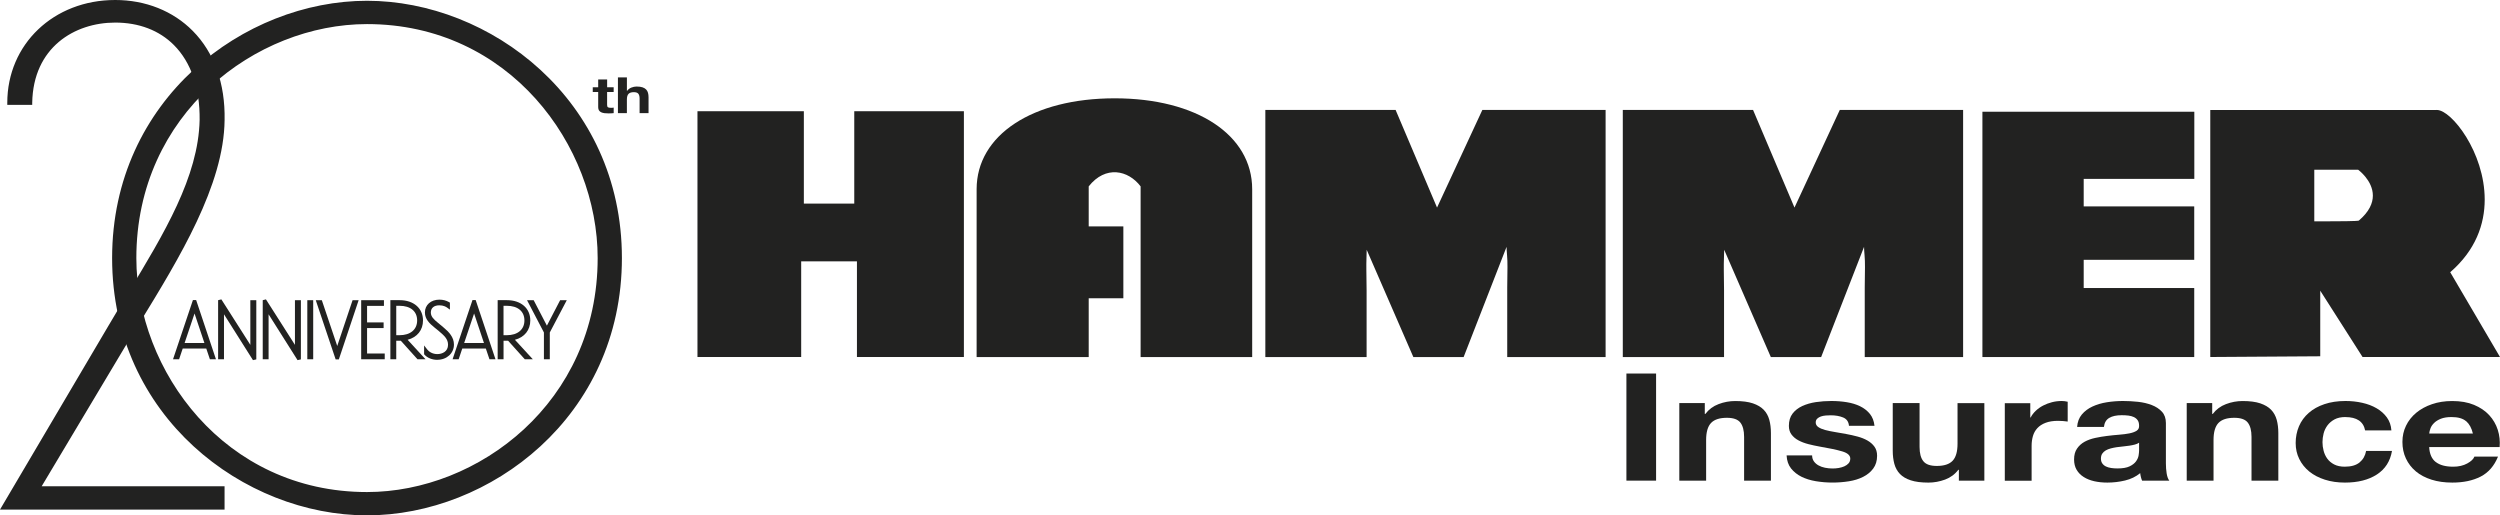 <svg width="228" height="47" viewBox="0 0 228 47" fill="none" xmlns="http://www.w3.org/2000/svg">
<g clip-path="url(#clip0_1582_2927)">
<path d="M18.392 10.943C18.458 5.335 15.371 1.878 10.507 1.878C5.644 1.878 2.819 5.335 2.756 9.377H0.847C0.847 4.292 4.856 0.184 10.507 0.184C16.159 0.184 20.428 4.031 20.298 10.945C20.232 17.596 15.042 25.227 11.232 31.554L3.481 44.531H20.301V46.291H0.321L9.979 29.923C13.921 23.206 18.256 17.14 18.389 10.945L18.392 10.943Z" fill="#222221"/>
<path d="M20.48 46.473H0L9.821 29.827C10.435 28.78 11.063 27.742 11.672 26.735C14.975 21.276 18.095 16.122 18.206 10.937C18.239 8.043 17.429 5.684 15.863 4.111C14.527 2.768 12.673 2.059 10.507 2.059C6.8 2.059 3.021 4.322 2.938 9.38V9.561H0.664V9.377C0.664 4.031 4.894 0 10.507 0C13.271 0 15.783 1 17.578 2.817C19.542 4.803 20.546 7.615 20.483 10.948C20.425 16.893 16.339 23.56 12.734 29.442C12.275 30.192 11.824 30.928 11.389 31.647L3.801 44.347H20.48V46.475V46.473ZM0.645 46.108H20.112V44.713H3.151L11.069 31.458C11.503 30.738 11.954 30 12.413 29.25C15.993 23.407 20.051 16.786 20.109 10.94C20.17 7.705 19.202 4.984 17.312 3.07C15.586 1.324 13.168 0.362 10.507 0.362C5.17 0.365 1.129 4.149 1.035 9.196H2.573C2.708 5.434 5.193 1.697 10.504 1.697C12.773 1.697 14.715 2.444 16.123 3.858C17.761 5.503 18.607 7.955 18.574 10.948C18.46 16.231 15.318 21.427 11.987 26.93C11.378 27.935 10.75 28.973 10.139 30.016L0.645 46.108Z" fill="#222221"/>
<path fill-rule="evenodd" clip-rule="evenodd" d="M87.907 10.144H77.909V18.568H73.311V10.144H63.609V32.559H73.068V23.835H78.153V32.559H87.907V10.144Z" fill="#222221"/>
<path fill-rule="evenodd" clip-rule="evenodd" d="M89.068 17.256C89.068 12.305 94.186 8.966 101.658 8.966C109.131 8.966 114.199 12.307 114.199 17.256V32.562H104.024V16.997C102.901 15.515 100.826 15.056 99.29 16.997V20.647H102.45V27.199H99.29V32.564H89.068V17.258V17.256Z" fill="#222221"/>
<path fill-rule="evenodd" clip-rule="evenodd" d="M135.191 10.025H146.431V32.562H137.459V26.227C137.459 25.782 137.467 25.167 137.481 24.362C137.495 23.558 137.398 22.951 137.398 22.514L133.484 32.562H128.897L124.642 22.778C124.642 23.217 124.598 23.821 124.612 24.626C124.626 25.43 124.634 26.043 124.634 26.49V32.562H115.399V10.025H127.279L131.058 18.931L135.191 10.025Z" fill="#222221"/>
<path fill-rule="evenodd" clip-rule="evenodd" d="M200.122 16.314H190.033V18.824H200.114V23.695H190.033V26.268H200.114V32.562H180.796V10.19H200.122V16.314Z" fill="#222221"/>
<path fill-rule="evenodd" clip-rule="evenodd" d="M167.796 10.025H179.036V32.562H170.064V26.227C170.064 25.782 170.073 25.167 170.086 24.362C170.1 23.558 170.001 22.951 170.001 22.514L166.089 32.562H161.499L157.245 22.778C157.245 23.217 157.2 23.821 157.211 24.626C157.225 25.43 157.233 26.043 157.233 26.49V32.562H147.999V10.025H159.878L163.657 18.931L167.79 10.025H167.796Z" fill="#222221"/>
<path fill-rule="evenodd" clip-rule="evenodd" d="M211.063 15.476V20.183C211.063 20.183 211.467 20.186 212.018 20.186C213.196 20.186 215.058 20.175 215.127 20.117C216.084 19.299 216.405 18.519 216.405 17.841C216.405 16.448 215.061 15.479 215.061 15.479H211.063V15.476ZM201.577 32.556V10.031H222.173C222.196 10.028 222.218 10.028 222.24 10.028C223.573 10.028 226.605 13.892 226.605 18.2C226.605 20.449 225.781 22.819 223.46 24.826L228 32.559H215.465L211.606 26.51V32.493L201.577 32.559V32.556Z" fill="#222221"/>
<path d="M151.035 34.066V43.834H148.329V34.066H151.035Z" fill="#222221"/>
<path d="M155.477 36.763V37.749H155.53C155.84 37.34 156.241 37.04 156.736 36.854C157.228 36.667 157.735 36.574 158.252 36.574C158.908 36.574 159.444 36.645 159.862 36.785C160.28 36.928 160.612 37.123 160.852 37.373C161.093 37.623 161.262 37.93 161.361 38.29C161.458 38.65 161.508 39.048 161.508 39.487V43.837H159.062V39.841C159.062 39.259 158.946 38.823 158.717 38.534C158.487 38.246 158.08 38.103 157.494 38.103C156.827 38.103 156.346 38.26 156.047 38.575C155.748 38.891 155.599 39.407 155.599 40.127V43.834H153.153V36.76H155.48L155.477 36.763Z" fill="#222221"/>
<path d="M165.428 42.077C165.536 42.227 165.677 42.351 165.852 42.447C166.023 42.543 166.222 42.615 166.446 42.659C166.67 42.705 166.903 42.727 167.143 42.727C167.315 42.727 167.498 42.711 167.686 42.681C167.874 42.648 168.048 42.598 168.203 42.53C168.358 42.461 168.488 42.37 168.59 42.255C168.693 42.142 168.745 41.997 168.745 41.824C168.745 41.533 168.502 41.313 168.012 41.168C167.522 41.022 166.845 40.877 165.971 40.731C165.614 40.668 165.268 40.591 164.928 40.506C164.587 40.418 164.286 40.305 164.023 40.163C163.757 40.023 163.547 39.844 163.387 39.63C163.226 39.416 163.146 39.152 163.146 38.844C163.146 38.389 163.257 38.015 163.481 37.721C163.705 37.43 164.001 37.2 164.369 37.029C164.737 36.862 165.149 36.741 165.608 36.672C166.067 36.604 166.538 36.571 167.022 36.571C167.506 36.571 167.971 36.606 168.427 36.681C168.881 36.755 169.285 36.876 169.642 37.051C169.998 37.224 170.294 37.455 170.53 37.743C170.765 38.032 170.906 38.394 170.953 38.831H168.626C168.593 38.457 168.413 38.205 168.092 38.073C167.771 37.941 167.392 37.875 166.955 37.875C166.817 37.875 166.668 37.883 166.507 37.894C166.347 37.908 166.2 37.938 166.067 37.982C165.935 38.029 165.824 38.095 165.733 38.18C165.641 38.268 165.594 38.383 165.594 38.529C165.594 38.702 165.675 38.844 165.835 38.952C165.995 39.061 166.206 39.149 166.463 39.218C166.72 39.287 167.016 39.347 167.351 39.402C167.683 39.457 168.023 39.517 168.366 39.58C168.723 39.644 169.069 39.723 169.409 39.814C169.747 39.904 170.048 40.025 170.314 40.176C170.577 40.327 170.79 40.514 170.95 40.736C171.111 40.959 171.191 41.236 171.191 41.563C171.191 42.027 171.072 42.417 170.837 42.733C170.602 43.048 170.294 43.301 169.915 43.491C169.536 43.683 169.102 43.817 168.615 43.894C168.126 43.971 167.63 44.01 167.124 44.01C166.618 44.01 166.101 43.968 165.608 43.886C165.113 43.804 164.676 43.666 164.291 43.477C163.907 43.285 163.591 43.032 163.342 42.719C163.096 42.403 162.961 42.011 162.938 41.535H165.265C165.265 41.744 165.32 41.925 165.428 42.077Z" fill="#222221"/>
<path d="M178.649 43.834V42.848H178.596C178.287 43.257 177.885 43.554 177.39 43.738C176.895 43.919 176.392 44.013 175.874 44.013C175.219 44.013 174.682 43.944 174.264 43.806C173.844 43.669 173.515 43.477 173.274 43.224C173.033 42.974 172.864 42.667 172.765 42.307C172.668 41.947 172.618 41.549 172.618 41.11V36.76H175.064V40.756C175.064 41.341 175.177 41.775 175.41 42.063C175.639 42.351 176.046 42.494 176.632 42.494C177.299 42.494 177.78 42.337 178.079 42.022C178.378 41.706 178.527 41.19 178.527 40.47V36.763H180.973V43.837H178.646L178.649 43.834Z" fill="#222221"/>
<path d="M185.162 36.763V38.076H185.195C185.308 37.856 185.463 37.653 185.66 37.466C185.856 37.279 186.077 37.12 186.332 36.988C186.584 36.856 186.855 36.755 187.142 36.681C187.43 36.606 187.729 36.571 188.039 36.571C188.199 36.571 188.376 36.593 188.573 36.639V38.446C188.457 38.427 188.321 38.413 188.161 38.4C188 38.386 187.845 38.38 187.696 38.38C187.248 38.38 186.869 38.441 186.559 38.559C186.249 38.677 186 38.839 185.809 39.045C185.618 39.251 185.485 39.49 185.405 39.764C185.325 40.039 185.283 40.336 185.283 40.654V43.842H182.838V36.769H185.164L185.162 36.763Z" fill="#222221"/>
<path d="M189.433 38.938C189.466 38.482 189.61 38.103 189.864 37.801C190.116 37.499 190.44 37.257 190.83 37.076C191.22 36.895 191.66 36.763 192.147 36.686C192.634 36.609 193.126 36.571 193.619 36.571C194.067 36.571 194.52 36.596 194.98 36.645C195.439 36.694 195.859 36.793 196.238 36.939C196.617 37.084 196.927 37.288 197.168 37.548C197.409 37.809 197.53 38.153 197.53 38.581V42.26C197.53 42.579 197.552 42.886 197.599 43.178C197.647 43.469 197.727 43.688 197.84 43.834H195.359C195.312 43.724 195.276 43.614 195.248 43.499C195.22 43.386 195.198 43.268 195.187 43.15C194.797 43.469 194.338 43.694 193.809 43.82C193.281 43.947 192.742 44.012 192.191 44.012C191.765 44.012 191.369 43.971 191.001 43.889C190.634 43.806 190.313 43.68 190.036 43.504C189.759 43.331 189.546 43.112 189.389 42.848C189.234 42.584 189.156 42.269 189.156 41.904C189.156 41.503 189.245 41.17 189.425 40.912C189.602 40.651 189.831 40.445 190.113 40.289C190.396 40.135 190.717 40.017 191.079 39.94C191.441 39.863 191.807 39.8 192.172 39.756C192.54 39.709 192.902 39.674 193.256 39.646C193.613 39.619 193.928 39.578 194.205 39.523C194.482 39.468 194.697 39.388 194.861 39.284C195.021 39.179 195.096 39.026 195.085 38.825C195.085 38.617 195.041 38.449 194.955 38.325C194.869 38.202 194.753 38.106 194.609 38.037C194.465 37.968 194.299 37.925 194.108 37.9C193.92 37.878 193.715 37.867 193.497 37.867C193.015 37.867 192.636 37.949 192.36 38.114C192.083 38.279 191.923 38.551 191.878 38.935H189.433V38.938ZM195.085 40.374C194.982 40.448 194.852 40.503 194.697 40.544C194.543 40.585 194.377 40.618 194.197 40.646C194.02 40.673 193.832 40.695 193.638 40.715C193.441 40.734 193.248 40.756 193.051 40.783C192.869 40.811 192.686 40.846 192.509 40.893C192.332 40.94 192.177 41 192.044 41.077C191.912 41.154 191.807 41.253 191.726 41.371C191.646 41.489 191.605 41.64 191.605 41.821C191.605 42.002 191.646 42.14 191.726 42.258C191.807 42.376 191.914 42.469 192.053 42.538C192.191 42.606 192.352 42.653 192.534 42.681C192.717 42.708 192.908 42.722 193.101 42.722C193.583 42.722 193.956 42.659 194.222 42.53C194.484 42.403 194.681 42.249 194.808 42.071C194.935 41.892 195.013 41.714 195.041 41.53C195.068 41.349 195.085 41.2 195.085 41.093V40.368V40.374Z" fill="#222221"/>
<path d="M201.753 36.763V37.749H201.805C202.115 37.34 202.516 37.04 203.011 36.854C203.504 36.667 204.01 36.574 204.527 36.574C205.183 36.574 205.72 36.645 206.137 36.785C206.555 36.928 206.887 37.123 207.128 37.373C207.368 37.623 207.537 37.93 207.637 38.29C207.734 38.65 207.783 39.048 207.783 39.487V43.837H205.338V39.841C205.338 39.259 205.222 38.823 204.992 38.534C204.762 38.246 204.356 38.103 203.769 38.103C203.103 38.103 202.621 38.26 202.322 38.575C202.024 38.891 201.874 39.407 201.874 40.127V43.834H199.429V36.76H201.755L201.753 36.763Z" fill="#222221"/>
<path d="M213.897 38.034C213.507 38.034 213.177 38.106 212.915 38.246C212.649 38.389 212.436 38.57 212.267 38.792C212.101 39.015 211.982 39.262 211.913 39.531C211.844 39.8 211.811 40.066 211.811 40.33C211.811 40.594 211.844 40.846 211.913 41.11C211.982 41.373 212.093 41.615 212.248 41.829C212.403 42.044 212.613 42.219 212.876 42.357C213.139 42.494 213.462 42.562 213.841 42.562C214.428 42.562 214.879 42.433 215.194 42.173C215.51 41.912 215.709 41.563 215.789 41.126H218.149C217.988 42.066 217.529 42.782 216.771 43.274C216.013 43.765 215.042 44.012 213.861 44.012C213.194 44.012 212.583 43.925 212.027 43.746C211.471 43.568 210.995 43.32 210.605 43.002C210.215 42.683 209.91 42.302 209.692 41.859C209.473 41.417 209.365 40.931 209.365 40.401C209.365 39.871 209.465 39.347 209.667 38.875C209.869 38.405 210.165 37.999 210.555 37.658C210.945 37.315 211.421 37.049 211.985 36.859C212.547 36.667 213.191 36.571 213.913 36.571C214.442 36.571 214.951 36.626 215.438 36.736C215.924 36.845 216.362 37.01 216.746 37.235C217.131 37.458 217.443 37.738 217.684 38.07C217.925 38.402 218.063 38.798 218.096 39.254H215.7C215.54 38.441 214.937 38.037 213.891 38.037L213.897 38.034Z" fill="#222221"/>
<path d="M222.149 42.14C222.517 42.422 223.046 42.563 223.734 42.563C224.227 42.563 224.653 42.464 225.01 42.269C225.367 42.074 225.585 41.865 225.665 41.645H227.818C227.472 42.494 226.943 43.101 226.233 43.466C225.522 43.831 224.658 44.012 223.649 44.012C222.949 44.012 222.315 43.925 221.754 43.746C221.192 43.568 220.713 43.315 220.323 42.988C219.933 42.659 219.632 42.269 219.419 41.813C219.206 41.357 219.101 40.855 219.101 40.308C219.101 39.762 219.208 39.287 219.427 38.831C219.646 38.375 219.955 37.98 220.357 37.647C220.758 37.315 221.239 37.051 221.795 36.862C222.351 36.67 222.968 36.574 223.646 36.574C224.404 36.574 225.065 36.689 225.627 36.922C226.188 37.156 226.653 37.466 227.013 37.859C227.375 38.251 227.635 38.699 227.796 39.199C227.956 39.701 228.014 40.226 227.967 40.772H221.541C221.574 41.401 221.776 41.857 222.144 42.14H222.149ZM224.913 38.419C224.62 38.163 224.174 38.035 223.577 38.035C223.187 38.035 222.863 38.087 222.603 38.191C222.346 38.295 222.138 38.427 221.983 38.581C221.828 38.737 221.718 38.899 221.657 39.072C221.593 39.245 221.557 39.402 221.546 39.536H225.527C225.411 39.045 225.209 38.672 224.916 38.413L224.913 38.419Z" fill="#222221"/>
<path d="M55.966 7.955V8.389H55.368V9.559C55.368 9.669 55.39 9.743 55.437 9.778C55.484 9.814 55.576 9.833 55.714 9.833C55.761 9.833 55.805 9.833 55.847 9.828C55.888 9.825 55.93 9.82 55.968 9.814V10.317C55.899 10.325 55.822 10.333 55.739 10.336C55.653 10.339 55.573 10.341 55.493 10.341C55.365 10.341 55.246 10.336 55.133 10.322C55.02 10.308 54.92 10.281 54.834 10.242C54.748 10.204 54.679 10.146 54.63 10.072C54.58 9.998 54.555 9.902 54.555 9.784V8.392H54.06V7.958H54.555V7.249H55.371V7.958H55.968L55.966 7.955Z" fill="#222221"/>
<path d="M57.174 7.054V8.285H57.191C57.293 8.147 57.426 8.048 57.587 7.985C57.747 7.922 57.905 7.892 58.06 7.892C58.278 7.892 58.458 7.917 58.596 7.963C58.737 8.01 58.845 8.076 58.928 8.161C59.008 8.246 59.067 8.348 59.097 8.466C59.13 8.587 59.147 8.719 59.147 8.867V10.319H58.331V8.985C58.331 8.79 58.292 8.644 58.215 8.548C58.137 8.452 58.002 8.405 57.805 8.405C57.584 8.405 57.421 8.458 57.321 8.562C57.221 8.666 57.172 8.839 57.172 9.081V10.319H56.355V7.057H57.172L57.174 7.054Z" fill="#222221"/>
<path d="M10.41 23.536C10.41 9.776 21.711 0.253 33.471 0.253C45.231 0.253 56.532 9.773 56.532 23.536C56.532 37.298 45.231 46.819 33.471 46.819C21.711 46.819 10.41 37.298 10.41 23.536ZM33.471 45.056C44.114 45.056 54.693 36.447 54.693 23.536C54.693 10.624 44.114 2.016 33.471 2.016C22.829 2.016 12.25 10.621 12.25 23.536C12.25 36.45 22.829 45.056 33.471 45.056Z" fill="#222221"/>
<path d="M33.471 47C22.292 47 10.225 38.029 10.225 23.536C10.225 9.042 22.292 0.071 33.471 0.071C44.65 0.071 56.718 9.042 56.718 23.536C56.718 38.029 44.65 47 33.471 47ZM33.471 0.437C22.469 0.437 10.595 9.268 10.595 23.536C10.595 37.804 22.469 46.635 33.471 46.635C44.473 46.635 56.347 37.804 56.347 23.536C56.347 9.268 44.473 0.437 33.471 0.437ZM33.471 45.24C23.177 45.24 12.064 36.941 12.064 23.536C12.064 17.467 14.435 11.879 18.74 7.801C22.743 4.009 28.113 1.832 33.468 1.832C43.762 1.832 54.875 10.13 54.875 23.536C54.875 29.604 52.504 35.192 48.2 39.27C44.197 43.062 38.827 45.24 33.471 45.24ZM33.471 2.197C23.354 2.197 12.435 10.355 12.435 23.536C12.435 33.797 20.477 44.875 33.471 44.875C43.588 44.875 54.507 36.716 54.507 23.536C54.507 13.274 46.465 2.197 33.471 2.197Z" fill="#222221"/>
<path d="M17.714 27.526H17.772L19.47 32.606H19.26L18.931 31.628H16.546L16.217 32.606H16.007L17.714 27.526ZM18.865 31.439L17.741 28.08L16.613 31.439H18.865Z" fill="#222221"/>
<path d="M19.695 32.765H19.142L18.812 31.787H16.663L16.334 32.765H15.78L17.595 27.364H17.888L19.695 32.765ZM16.837 31.279H18.641L17.742 28.591L16.837 31.279Z" fill="#222221"/>
<path d="M20.251 28.083L20.265 28.393V32.606H20.055V27.504L20.113 27.49L23.015 32.043L22.993 31.738V27.542H23.211V32.652L23.145 32.666L20.251 28.086V28.083Z" fill="#222221"/>
<path d="M23.07 32.845L20.428 28.663V32.765H19.892V27.377L20.188 27.303L22.832 31.452L22.83 27.377H23.375V32.776L23.07 32.845Z" fill="#222221"/>
<path d="M24.32 28.083L24.334 28.393V32.606H24.124V27.504L24.182 27.49L27.084 32.043L27.062 31.738V27.542H27.28V32.652L27.214 32.666L24.32 28.086V28.083Z" fill="#222221"/>
<path d="M27.137 32.845L24.495 28.663V32.765H23.961V27.377L24.254 27.303L26.899 31.452V27.377H27.441V32.776L27.137 32.845Z" fill="#222221"/>
<path d="M28.19 27.539H28.401V32.606H28.19V27.539Z" fill="#222221"/>
<path d="M28.564 27.377H28.027V32.765H28.564V27.377Z" fill="#222221"/>
<path d="M29.021 27.539H29.232L30.756 32.062L32.272 27.539H32.482L30.784 32.619H30.726L29.019 27.539H29.021Z" fill="#222221"/>
<path d="M30.902 32.779H30.612L28.797 27.377H29.35L30.756 31.554L32.155 27.377H32.709L30.902 32.779Z" fill="#222221"/>
<path d="M33.103 27.539H34.852V27.734H33.314V29.566H34.821V29.761H33.314V32.402H34.924V32.606H33.101V27.539H33.103Z" fill="#222221"/>
<path d="M35.087 32.765H32.94V27.377H35.015V27.896H33.477V29.404H34.985V29.92H33.477V32.24H35.087V32.765Z" fill="#222221"/>
<path d="M36.625 30.912C36.567 30.92 36.514 30.92 36.456 30.92H35.975V32.606H35.765V27.539H36.456C37.726 27.539 38.418 28.278 38.418 29.226C38.418 30.066 37.87 30.744 36.866 30.89L38.44 32.606H38.149L36.625 30.912ZM36.434 30.73C37.557 30.73 38.205 30.107 38.205 29.226C38.205 28.344 37.554 27.729 36.434 27.729H35.975V30.733H36.434V30.73Z" fill="#222221"/>
<path d="M38.805 32.765H38.075L36.556 31.076C36.523 31.076 36.49 31.076 36.456 31.076H36.138V32.762H35.602V27.375H36.456C37.726 27.375 38.578 28.116 38.578 29.223C38.578 30.104 38.047 30.76 37.176 30.988L38.805 32.762V32.765ZM36.138 30.571H36.434C37.427 30.571 38.044 30.055 38.044 29.225C38.044 28.396 37.444 27.888 36.434 27.888H36.138V30.571Z" fill="#222221"/>
<path d="M38.841 32.243V31.977C39.037 32.229 39.411 32.455 39.884 32.455C40.431 32.455 41.021 32.158 41.021 31.441C41.021 30.848 40.642 30.5 40.094 30.044L39.723 29.739C39.286 29.385 38.913 29.022 38.913 28.495C38.913 27.924 39.35 27.49 40.072 27.49C40.379 27.49 40.642 27.561 40.866 27.693V27.924C40.675 27.786 40.398 27.685 40.064 27.685C39.444 27.685 39.123 28.039 39.123 28.503C39.123 28.967 39.436 29.242 39.831 29.566L40.326 29.978C40.83 30.398 41.231 30.832 41.231 31.425C41.231 32.155 40.633 32.655 39.876 32.655C39.447 32.655 39.065 32.496 38.841 32.243Z" fill="#222221"/>
<path d="M39.876 32.817C39.414 32.817 38.979 32.641 38.719 32.35L38.678 32.304V31.505L38.968 31.878C39.123 32.078 39.447 32.293 39.884 32.293C40.321 32.293 40.861 32.07 40.861 31.441C40.861 30.928 40.531 30.618 39.992 30.167L39.621 29.865C39.181 29.508 38.752 29.11 38.752 28.495C38.752 27.808 39.295 27.328 40.075 27.328C40.398 27.328 40.692 27.402 40.952 27.553L41.032 27.6V28.239L40.775 28.053C40.667 27.976 40.434 27.844 40.069 27.844C39.582 27.844 39.292 28.088 39.292 28.5C39.292 28.874 39.56 29.127 39.942 29.439L40.437 29.851C40.938 30.269 41.4 30.747 41.4 31.422C41.4 32.216 40.747 32.814 39.881 32.814L39.876 32.817Z" fill="#222221"/>
<path d="M43.207 27.526H43.265L44.964 32.606H44.753L44.424 31.628H42.039L41.71 32.606H41.5L43.207 27.526ZM44.361 31.439L43.237 28.08L42.109 31.439H44.361Z" fill="#222221"/>
<path d="M45.191 32.765H44.638L44.308 31.787H42.159L41.83 32.765H41.276L43.091 27.364H43.382L45.188 32.765H45.191ZM42.333 31.279H44.137L43.238 28.591L42.333 31.279Z" fill="#222221"/>
<path d="M46.407 30.912C46.349 30.92 46.297 30.92 46.239 30.92H45.757V32.606H45.547V27.539H46.239C47.508 27.539 48.2 28.278 48.2 29.226C48.2 30.066 47.652 30.744 46.648 30.89L48.222 32.606H47.932L46.407 30.912ZM46.219 30.73C47.342 30.73 47.99 30.107 47.99 29.226C47.99 28.344 47.34 27.729 46.219 27.729H45.76V30.733H46.219V30.73Z" fill="#222221"/>
<path d="M48.59 32.765H47.86L46.341 31.076C46.308 31.076 46.275 31.076 46.242 31.076H45.923V32.762H45.387V27.375H46.242C47.511 27.375 48.363 28.116 48.363 29.223C48.363 30.104 47.832 30.76 46.961 30.988L48.59 32.762V32.765ZM45.921 30.571H46.217C47.21 30.571 47.827 30.055 47.827 29.225C47.827 28.396 47.226 27.888 46.217 27.888H45.921V30.571Z" fill="#222221"/>
<path d="M49.769 30.282L48.333 27.539H48.574L49.88 30.049L51.185 27.539H51.426L49.982 30.282V32.606H49.772V30.282H49.769Z" fill="#222221"/>
<path d="M50.142 32.765H49.605V30.321L48.065 27.377H48.67L49.877 29.7L51.085 27.377H51.691L50.142 30.321V32.765Z" fill="#222221"/>
</g>
<defs>
<clipPath id="clip0_1582_2927">
<rect width="228" height="47" fill="white"/>
</clipPath>
</defs>
</svg>
